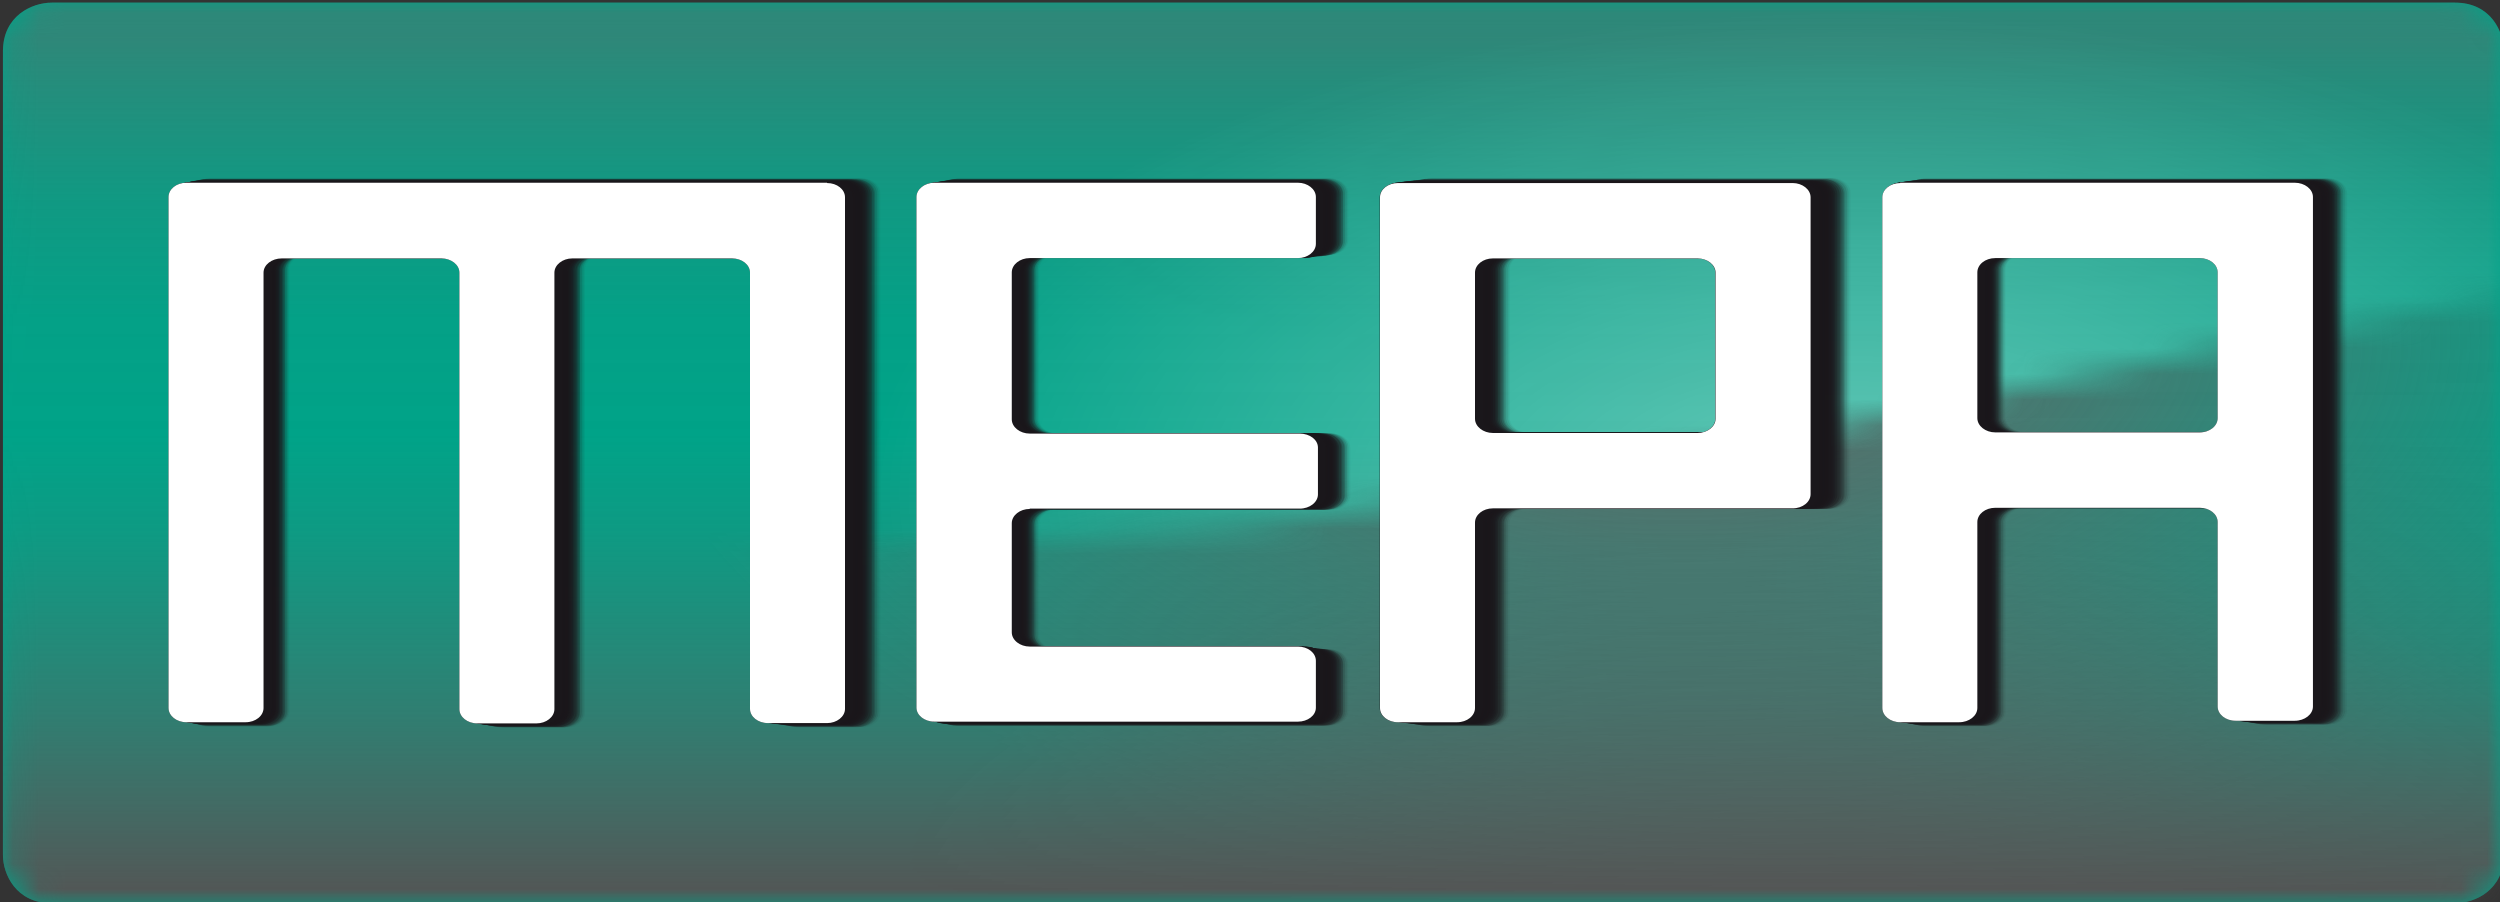 <svg width="97" height="35" viewBox="0 0 97 35" fill="none" xmlns="http://www.w3.org/2000/svg">
<rect x="0" y="0" width="97" height="35" fill="#333333" stroke="none"/>
<g clip-path="url(#clip0_44_848)">
<path d="M95.254 35.045H2.009C0.616 35.045 0.114 33.916 0.114 33.171V1.987C0.114 0.61 1.244 0.102 2.009 0.102H95.254C96.646 0.102 97.148 1.231 97.148 1.987V33.171C97.148 34.548 96.007 35.045 95.254 35.045Z" fill="#00A388"/>
<mask id="mask0_44_848" style="mask-type:luminance" maskUnits="userSpaceOnUse" x="0" y="0" width="98" height="36">
<path d="M95.254 35.045H2.009C0.616 35.045 0.114 33.916 0.114 33.171V1.987C0.114 0.61 1.244 0.102 2.009 0.102H95.254C96.646 0.102 97.148 1.231 97.148 1.987V33.171C97.148 34.548 96.007 35.045 95.254 35.045Z" fill="white"/>
</mask>
<g mask="url(#mask0_44_848)">
<mask id="mask1_44_848" style="mask-type:luminance" maskUnits="userSpaceOnUse" x="-2" y="10" width="103" height="28">
<path d="M-1.141 19.171C7.212 20.989 32.489 21.948 48.135 20.379C64.271 18.765 84.07 13.165 100.834 10.952L99.625 37.811L-1.141 37.416V19.171Z" fill="white"/>
</mask>
<g mask="url(#mask1_44_848)">
<path style="mix-blend-mode:multiply" opacity="0.67" d="M111.79 58.619H28.256C26.213 58.619 25.471 57.185 25.471 56.226V16.552C25.471 14.802 27.137 14.158 28.256 14.158H111.79C113.832 14.158 114.574 15.592 114.574 16.552V56.237C114.574 57.987 112.908 58.631 111.79 58.631V58.619Z" fill="url(#paint0_radial_44_848)"/>
</g>
<mask id="mask2_44_848" style="mask-type:luminance" maskUnits="userSpaceOnUse" x="-2" y="10" width="103" height="28">
<path d="M-1.141 19.171C7.212 20.989 32.489 21.948 48.135 20.379C64.271 18.765 84.07 13.165 100.834 10.952L99.625 37.811L-1.141 37.416V19.171Z" fill="white"/>
</mask>
<g mask="url(#mask2_44_848)">
<path style="mix-blend-mode:multiply" d="M112.794 42.35H17.997C15.68 42.35 14.835 40.476 14.835 39.223V-12.679C14.835 -14.971 16.718 -15.806 17.997 -15.806H112.794C115.122 -15.806 115.955 -13.932 115.955 -12.679V39.223C115.955 41.514 114.061 42.35 112.794 42.35Z" fill="url(#paint1_radial_44_848)"/>
</g>
<path style="mix-blend-mode:multiply" d="M95.254 35.045H2.009C0.616 35.045 0.114 33.916 0.114 33.171V1.987C0.114 0.61 1.244 0.102 2.009 0.102H95.254C96.646 0.102 97.148 1.231 97.148 1.987V33.171C97.148 34.548 96.007 35.045 95.254 35.045Z" fill="url(#paint2_linear_44_848)"/>
<mask id="mask3_44_848" style="mask-type:luminance" maskUnits="userSpaceOnUse" x="-2" y="-2" width="103" height="24">
<path d="M-1.141 19.171C7.212 20.989 32.489 21.948 48.135 20.379C64.271 18.765 84.07 13.165 100.834 10.952L99.625 -1.524L-1.141 -1.919V19.171Z" fill="white"/>
</mask>
<g mask="url(#mask3_44_848)">
<path style="mix-blend-mode:hard-light" opacity="0.39" d="M114.7 45.658H28.324C26.213 45.658 25.448 43.953 25.448 42.813V-4.494C25.448 -6.582 27.171 -7.339 28.324 -7.339H114.7C116.822 -7.339 117.575 -5.634 117.575 -4.494V42.802C117.575 44.89 115.852 45.647 114.7 45.647V45.658Z" fill="url(#paint3_radial_44_848)"/>
</g>
</g>
<g style="mix-blend-mode:multiply">
<g style="mix-blend-mode:multiply" opacity="0.05">
<path d="M78.525 16.755C78.137 16.755 77.817 16.506 77.817 16.19V10.444C77.817 10.139 78.137 9.879 78.525 9.879H86.593C86.992 9.879 87.3 10.139 87.3 10.444V16.19C87.3 16.506 86.981 16.755 86.593 16.755H78.525ZM74.781 6.921C74.382 6.921 74.074 7.169 74.074 7.485V27.616C74.074 27.921 74.394 28.181 74.781 28.181H77.109C77.509 28.181 77.828 27.932 77.828 27.616V20.289C77.828 19.984 78.148 19.724 78.536 19.724H86.604C87.004 19.724 87.312 19.984 87.312 20.289V27.56C87.312 27.864 87.631 28.124 88.019 28.124H90.347C90.735 28.124 91.066 27.876 91.066 27.56V7.485C91.066 7.169 90.747 6.921 90.347 6.921H74.793H74.781ZM68.06 16.213C68.06 16.529 67.74 16.777 67.352 16.777H59.284C58.896 16.777 58.577 16.529 58.577 16.213V10.444C58.577 10.139 58.896 9.879 59.284 9.879H67.352C67.74 9.879 68.06 10.127 68.06 10.444V16.213ZM55.541 6.921C55.153 6.921 54.834 7.169 54.834 7.485V27.616C54.834 27.921 55.153 28.181 55.541 28.181H57.869C58.257 28.181 58.577 27.932 58.577 27.616V20.311C58.577 19.995 58.896 19.747 59.284 19.747H71.096C71.484 19.747 71.803 19.498 71.803 19.182V7.474C71.803 7.158 71.484 6.91 71.096 6.91H55.53L55.541 6.921ZM41.026 19.769C40.638 19.769 40.318 20.029 40.318 20.334V24.636C40.318 24.94 40.638 25.2 41.026 25.2H51.604C51.992 25.2 52.312 25.448 52.312 25.765V27.605C52.312 27.91 51.992 28.158 51.604 28.158H37.271C36.883 28.158 36.563 27.91 36.563 27.605V7.485C36.563 7.181 36.883 6.921 37.271 6.921H51.604C51.992 6.921 52.312 7.181 52.312 7.485V9.326C52.312 9.631 51.992 9.89 51.604 9.89H41.026C40.638 9.89 40.318 10.139 40.318 10.455V16.258C40.318 16.563 40.638 16.823 41.026 16.823H51.673C52.061 16.823 52.392 17.071 52.392 17.376V19.216C52.392 19.521 52.061 19.781 51.673 19.781H41.026V19.769ZM33.448 6.921C33.836 6.921 34.156 7.169 34.156 7.485V27.661C34.156 27.966 33.836 28.226 33.448 28.226H31.12C30.732 28.226 30.413 27.966 30.413 27.661V10.455C30.413 10.15 30.093 9.89 29.705 9.89H23.406C23.018 9.89 22.698 10.139 22.698 10.455V27.673C22.698 27.977 22.379 28.237 21.991 28.237H19.651C19.263 28.237 18.944 27.977 18.944 27.673V10.455C18.944 10.15 18.624 9.89 18.236 9.89H11.948C11.549 9.89 11.229 10.139 11.229 10.455V27.616C11.229 27.921 10.91 28.181 10.522 28.181H8.194C7.806 28.181 7.486 27.932 7.486 27.616V7.485C7.486 7.169 7.806 6.921 8.194 6.921H33.448Z" fill="#1A171B"/>
</g>
<path opacity="0.1" d="M78.479 16.755C78.091 16.755 77.771 16.506 77.771 16.19V10.455C77.771 10.15 78.091 9.89 78.479 9.89H86.535C86.935 9.89 87.243 10.15 87.243 10.455V16.19C87.243 16.506 86.923 16.755 86.535 16.755H78.479ZM74.736 6.921C74.336 6.921 74.028 7.169 74.028 7.485V27.605C74.028 27.91 74.348 28.169 74.736 28.169H77.064C77.463 28.169 77.771 27.921 77.771 27.605V20.277C77.771 19.973 78.091 19.713 78.479 19.713H86.535C86.935 19.713 87.243 19.973 87.243 20.277V27.548C87.243 27.853 87.562 28.113 87.95 28.113H90.278C90.666 28.113 90.997 27.864 90.997 27.548V7.485C90.997 7.169 90.678 6.921 90.278 6.921H74.736ZM67.991 16.213C67.991 16.529 67.672 16.777 67.284 16.777H59.227C58.839 16.777 58.52 16.529 58.52 16.213V10.455C58.52 10.15 58.839 9.89 59.227 9.89H67.284C67.672 9.89 67.991 10.139 67.991 10.455V16.213ZM55.472 6.921C55.084 6.921 54.765 7.169 54.765 7.485V27.605C54.765 27.91 55.084 28.169 55.472 28.169H57.8C58.188 28.169 58.508 27.921 58.508 27.605V20.3C58.508 19.984 58.828 19.735 59.216 19.735H71.015C71.403 19.735 71.723 19.487 71.723 19.171V7.474C71.723 7.158 71.403 6.91 71.015 6.91H55.472V6.921ZM40.968 19.758C40.58 19.758 40.261 20.018 40.261 20.323V24.624C40.261 24.929 40.58 25.189 40.968 25.189H51.547C51.935 25.189 52.254 25.437 52.254 25.753V27.593C52.254 27.898 51.935 28.147 51.547 28.147H37.225C36.837 28.147 36.518 27.898 36.518 27.593V7.485C36.518 7.181 36.837 6.921 37.225 6.921H51.547C51.935 6.921 52.254 7.181 52.254 7.485V9.326C52.254 9.631 51.935 9.89 51.547 9.89H40.968C40.58 9.89 40.261 10.139 40.261 10.455V16.247C40.261 16.552 40.58 16.811 40.968 16.811H51.604C51.992 16.811 52.323 17.06 52.323 17.364V19.205C52.323 19.51 52.003 19.769 51.604 19.769H40.968V19.758ZM33.379 6.921C33.767 6.921 34.087 7.169 34.087 7.485V27.639C34.087 27.944 33.767 28.203 33.379 28.203H31.051C30.663 28.203 30.344 27.944 30.344 27.639V10.444C30.344 10.139 30.024 9.879 29.636 9.879H23.348C22.96 9.879 22.641 10.127 22.641 10.444V27.65C22.641 27.955 22.321 28.215 21.933 28.215H19.605C19.217 28.215 18.898 27.955 18.898 27.65V10.444C18.898 10.139 18.578 9.879 18.19 9.879H11.902C11.503 9.879 11.184 10.127 11.184 10.444V27.593C11.184 27.898 10.864 28.158 10.476 28.158H8.148C7.76 28.158 7.44 27.91 7.44 27.593V7.485C7.44 7.169 7.76 6.921 8.148 6.921H33.391H33.379Z" fill="#1A171B"/>
<path opacity="0.14" d="M78.422 16.755C78.034 16.755 77.714 16.506 77.714 16.19V10.455C77.714 10.15 78.034 9.89 78.422 9.89H86.467C86.867 9.89 87.175 10.15 87.175 10.455V16.19C87.175 16.495 86.855 16.755 86.467 16.755H78.422ZM74.679 6.932C74.279 6.932 73.971 7.181 73.971 7.497V27.593C73.971 27.898 74.291 28.158 74.679 28.158H77.007C77.406 28.158 77.714 27.91 77.714 27.593V20.277C77.714 19.973 78.034 19.713 78.422 19.713H86.467C86.867 19.713 87.175 19.973 87.175 20.277V27.537C87.175 27.842 87.494 28.102 87.882 28.102H90.21C90.598 28.102 90.918 27.853 90.918 27.537V7.497C90.918 7.181 90.598 6.932 90.21 6.932H74.679ZM67.912 16.213C67.912 16.529 67.592 16.777 67.204 16.777H59.147C58.759 16.777 58.44 16.529 58.44 16.213V10.455C58.44 10.15 58.759 9.902 59.147 9.902H67.204C67.592 9.902 67.912 10.15 67.912 10.455V16.213ZM55.404 6.932C55.016 6.932 54.697 7.181 54.697 7.497V27.593C54.697 27.898 55.016 28.158 55.404 28.158H57.732C58.12 28.158 58.44 27.91 58.44 27.593V20.3C58.44 19.995 58.759 19.735 59.147 19.735H70.947C71.335 19.735 71.655 19.487 71.655 19.171V7.485C71.655 7.169 71.335 6.921 70.947 6.921H55.404V6.932ZM40.911 19.758C40.523 19.758 40.204 20.018 40.204 20.323V24.624C40.204 24.929 40.523 25.189 40.911 25.189H51.479C51.867 25.189 52.186 25.437 52.186 25.753V27.593C52.186 27.898 51.867 28.147 51.479 28.147H37.168C36.78 28.147 36.461 27.898 36.461 27.593V7.497C36.461 7.192 36.78 6.932 37.168 6.932H51.479C51.867 6.932 52.186 7.192 52.186 7.497V9.337C52.186 9.642 51.867 9.902 51.479 9.902H40.911C40.523 9.902 40.204 10.15 40.204 10.455V16.247C40.204 16.552 40.523 16.811 40.911 16.811H51.547C51.935 16.811 52.266 17.06 52.266 17.364V19.205C52.266 19.51 51.935 19.769 51.547 19.769H40.911V19.758ZM33.311 6.932C33.699 6.932 34.019 7.181 34.019 7.497V27.639C34.019 27.944 33.699 28.203 33.311 28.203H30.983C30.595 28.203 30.276 27.944 30.276 27.639V10.455C30.276 10.15 29.956 9.902 29.568 9.902H23.28C22.892 9.902 22.573 10.15 22.573 10.455V27.65C22.573 27.955 22.253 28.215 21.865 28.215H19.537C19.149 28.215 18.83 27.955 18.83 27.65V10.455C18.83 10.15 18.51 9.902 18.122 9.902H11.846C11.446 9.902 11.138 10.15 11.138 10.455V27.593C11.138 27.898 10.819 28.158 10.431 28.158H8.103C7.715 28.158 7.395 27.91 7.395 27.593V7.497C7.395 7.181 7.715 6.932 8.103 6.932H33.323H33.311Z" fill="#1A171B"/>
<path opacity="0.19" d="M78.365 16.766C77.977 16.766 77.657 16.518 77.657 16.202V10.466C77.657 10.161 77.977 9.902 78.365 9.902H86.41C86.81 9.902 87.118 10.161 87.118 10.466V16.202C87.118 16.506 86.798 16.766 86.41 16.766H78.365ZM74.622 6.955C74.234 6.955 73.914 7.203 73.914 7.519V27.605C73.914 27.91 74.234 28.169 74.622 28.169H76.938C77.338 28.169 77.646 27.921 77.646 27.605V20.289C77.646 19.984 77.966 19.724 78.353 19.724H86.399C86.798 19.724 87.106 19.984 87.106 20.289V27.548C87.106 27.853 87.426 28.113 87.814 28.113H90.142C90.53 28.113 90.849 27.864 90.849 27.548V7.508C90.849 7.192 90.53 6.944 90.142 6.944H74.622V6.955ZM67.832 16.224C67.832 16.54 67.512 16.789 67.124 16.789H59.079C58.691 16.789 58.371 16.54 58.371 16.224V10.477C58.371 10.173 58.691 9.924 59.079 9.924H67.124C67.512 9.924 67.832 10.173 67.832 10.477V16.224ZM55.336 6.955C54.948 6.955 54.628 7.203 54.628 7.519V27.605C54.628 27.91 54.948 28.169 55.336 28.169H57.664C58.052 28.169 58.371 27.921 58.371 27.605V20.311C58.371 20.006 58.691 19.747 59.079 19.747H70.867C71.255 19.747 71.575 19.498 71.575 19.182V7.508C71.575 7.192 71.255 6.944 70.867 6.944H55.347L55.336 6.955ZM40.854 19.781C40.466 19.781 40.147 20.04 40.147 20.345V24.636C40.147 24.94 40.466 25.2 40.854 25.2H51.41C51.798 25.2 52.118 25.448 52.118 25.765V27.605C52.118 27.91 51.798 28.158 51.41 28.158H37.111C36.723 28.158 36.404 27.91 36.404 27.605V7.508C36.404 7.203 36.723 6.944 37.111 6.944H51.41C51.798 6.944 52.118 7.203 52.118 7.508V9.348C52.118 9.653 51.798 9.913 51.41 9.913H40.854C40.466 9.913 40.147 10.161 40.147 10.466V16.247C40.147 16.552 40.466 16.811 40.854 16.811H51.479C51.867 16.811 52.198 17.06 52.198 17.364V19.205C52.198 19.51 51.878 19.769 51.479 19.769H40.854V19.781ZM33.243 6.955C33.631 6.955 33.95 7.203 33.95 7.519V27.65C33.95 27.955 33.631 28.215 33.243 28.215H30.915C30.527 28.215 30.207 27.955 30.207 27.65V10.489C30.207 10.184 29.888 9.935 29.5 9.935H23.212C22.824 9.935 22.504 10.184 22.504 10.489V27.661C22.504 27.966 22.185 28.226 21.797 28.226H19.469C19.081 28.226 18.761 27.966 18.761 27.661V10.489C18.761 10.184 18.442 9.935 18.054 9.935H11.777C11.378 9.935 11.07 10.184 11.07 10.489V27.616C11.07 27.921 10.75 28.181 10.362 28.181H8.034C7.646 28.181 7.327 27.932 7.327 27.616V7.508C7.327 7.192 7.646 6.944 8.034 6.944H33.254L33.243 6.955Z" fill="#1A171B"/>
<path opacity="0.23" d="M78.319 16.766C77.931 16.766 77.612 16.518 77.612 16.202V10.477C77.612 10.173 77.931 9.913 78.319 9.913H86.353C86.752 9.913 87.061 10.161 87.061 10.477V16.202C87.061 16.506 86.741 16.766 86.353 16.766H78.319ZM74.588 6.955C74.2 6.955 73.88 7.203 73.88 7.519V27.593C73.88 27.898 74.2 28.158 74.588 28.158H76.904C77.303 28.158 77.612 27.91 77.612 27.593V20.289C77.612 19.984 77.931 19.724 78.319 19.724H86.353C86.752 19.724 87.061 19.984 87.061 20.289V27.537C87.061 27.842 87.38 28.102 87.768 28.102H90.096C90.484 28.102 90.804 27.853 90.804 27.537V7.519C90.804 7.203 90.484 6.955 90.096 6.955H74.588ZM67.786 16.224C67.786 16.54 67.466 16.789 67.079 16.789H59.033C58.645 16.789 58.326 16.54 58.326 16.224V10.477C58.326 10.173 58.645 9.924 59.033 9.924H67.079C67.466 9.924 67.786 10.173 67.786 10.477V16.224ZM55.302 6.955C54.914 6.955 54.594 7.203 54.594 7.519V27.593C54.594 27.898 54.914 28.158 55.302 28.158H57.63C58.018 28.158 58.337 27.91 58.337 27.593V20.311C58.337 19.995 58.657 19.747 59.045 19.747H70.822C71.21 19.747 71.529 19.498 71.529 19.194V7.531C71.529 7.215 71.21 6.966 70.822 6.966H55.313L55.302 6.955ZM40.831 19.769C40.444 19.769 40.124 20.029 40.124 20.334V24.624C40.124 24.929 40.444 25.189 40.831 25.189H51.387C51.775 25.189 52.095 25.437 52.095 25.753V27.593C52.095 27.898 51.775 28.147 51.387 28.147H37.1C36.712 28.147 36.392 27.898 36.392 27.593V7.519C36.392 7.215 36.712 6.955 37.1 6.955H51.387C51.775 6.955 52.095 7.215 52.095 7.519V9.36C52.095 9.665 51.775 9.924 51.387 9.924H40.831C40.444 9.924 40.124 10.173 40.124 10.477V16.258C40.124 16.563 40.444 16.823 40.831 16.823H51.444C51.832 16.823 52.163 17.071 52.163 17.376V19.216C52.163 19.521 51.844 19.781 51.444 19.781H40.831V19.769ZM33.197 6.955C33.585 6.955 33.904 7.203 33.904 7.519V27.627C33.904 27.932 33.585 28.192 33.197 28.192H30.88C30.492 28.192 30.173 27.932 30.173 27.627V10.477C30.173 10.173 29.853 9.924 29.465 9.924H23.189C22.801 9.924 22.481 10.173 22.481 10.477V27.639C22.481 27.944 22.162 28.203 21.774 28.203H19.446C19.058 28.203 18.738 27.944 18.738 27.639V10.477C18.738 10.173 18.419 9.924 18.031 9.924H11.754C11.355 9.924 11.047 10.173 11.047 10.477V27.593C11.047 27.898 10.727 28.158 10.339 28.158H8.011C7.623 28.158 7.304 27.91 7.304 27.593V7.519C7.304 7.203 7.623 6.955 8.011 6.955H33.186H33.197Z" fill="#1A171B"/>
<path opacity="0.28" d="M78.262 16.766C77.874 16.766 77.554 16.518 77.554 16.202V10.477C77.554 10.173 77.874 9.913 78.262 9.913H86.296C86.684 9.913 87.003 10.173 87.003 10.477V16.202C87.003 16.506 86.684 16.766 86.296 16.766H78.262ZM74.53 6.966C74.142 6.966 73.823 7.215 73.823 7.531V27.582C73.823 27.887 74.142 28.136 74.53 28.136H76.847C77.246 28.136 77.554 27.887 77.554 27.582V20.277C77.554 19.973 77.874 19.713 78.262 19.713H86.296C86.684 19.713 87.003 19.961 87.003 20.277V27.526C87.003 27.831 87.323 28.079 87.699 28.079H90.027C90.415 28.079 90.735 27.831 90.735 27.526V7.519C90.735 7.203 90.415 6.955 90.027 6.955H74.53V6.966ZM67.706 16.224C67.706 16.54 67.386 16.789 66.998 16.789H58.965C58.577 16.789 58.257 16.54 58.257 16.224V10.477C58.257 10.173 58.577 9.924 58.965 9.924H66.998C67.386 9.924 67.706 10.173 67.706 10.477V16.224ZM55.233 6.966C54.845 6.966 54.525 7.215 54.525 7.531V27.582C54.525 27.887 54.845 28.136 55.233 28.136H57.561C57.949 28.136 58.268 27.887 58.268 27.582V20.3C58.268 19.995 58.588 19.735 58.976 19.735H70.742C71.129 19.735 71.449 19.487 71.449 19.171V7.508C71.449 7.192 71.129 6.944 70.742 6.944H55.244L55.233 6.966ZM40.774 19.769C40.386 19.769 40.067 20.029 40.067 20.334V24.624C40.067 24.929 40.386 25.189 40.774 25.189H51.319C51.707 25.189 52.026 25.437 52.026 25.753V27.593C52.026 27.898 51.707 28.147 51.319 28.147H37.042C36.654 28.147 36.335 27.898 36.335 27.593V7.519C36.335 7.215 36.654 6.955 37.042 6.955H51.319C51.707 6.955 52.026 7.215 52.026 7.519V9.36C52.026 9.665 51.707 9.924 51.319 9.924H40.774C40.386 9.924 40.067 10.173 40.067 10.477V16.258C40.067 16.563 40.386 16.823 40.774 16.823H51.376C51.764 16.823 52.083 17.071 52.083 17.376V19.216C52.083 19.521 51.764 19.781 51.376 19.781H40.774V19.769ZM33.128 6.966C33.516 6.966 33.836 7.215 33.836 7.531V27.627C33.836 27.932 33.516 28.181 33.128 28.181H30.812C30.424 28.181 30.104 27.921 30.104 27.627V10.489C30.104 10.184 29.785 9.935 29.397 9.935H23.12C22.732 9.935 22.413 10.184 22.413 10.489V27.639C22.413 27.944 22.093 28.203 21.705 28.203H19.377C18.989 28.203 18.67 27.944 18.67 27.639V10.489C18.67 10.184 18.35 9.935 17.962 9.935H11.697C11.298 9.935 10.989 10.184 10.989 10.489V27.593C10.989 27.898 10.67 28.147 10.282 28.147H7.965C7.577 28.147 7.258 27.898 7.258 27.593V7.519C7.258 7.203 7.577 6.955 7.965 6.955H33.128V6.966Z" fill="#1A171B"/>
<path opacity="0.32" d="M78.216 16.766C77.828 16.766 77.509 16.518 77.509 16.202V10.477C77.509 10.173 77.828 9.913 78.216 9.913H86.239C86.627 9.913 86.946 10.161 86.946 10.477V16.202C86.946 16.506 86.627 16.766 86.239 16.766H78.216ZM74.485 6.977C74.097 6.977 73.777 7.226 73.777 7.542V27.582C73.777 27.887 74.097 28.136 74.485 28.136H76.801C77.201 28.136 77.509 27.887 77.509 27.582V20.289C77.509 19.984 77.828 19.724 78.216 19.724H86.239C86.627 19.724 86.946 19.984 86.946 20.289V27.526C86.946 27.831 87.266 28.079 87.642 28.079H89.971C90.359 28.079 90.678 27.831 90.678 27.526V7.531C90.678 7.215 90.359 6.966 89.971 6.966H74.485V6.977ZM67.638 16.235C67.638 16.552 67.318 16.8 66.93 16.8H58.896C58.508 16.8 58.189 16.552 58.189 16.235V10.5C58.189 10.195 58.508 9.947 58.896 9.947H66.93C67.318 9.947 67.638 10.195 67.638 10.5V16.235ZM55.176 6.977C54.788 6.977 54.468 7.226 54.468 7.542V27.582C54.468 27.887 54.788 28.136 55.176 28.136H57.504C57.892 28.136 58.212 27.887 58.212 27.582V20.311C58.212 20.006 58.531 19.747 58.919 19.747H70.673C71.061 19.747 71.381 19.498 71.381 19.194V7.542C71.381 7.226 71.061 6.977 70.673 6.977H55.188H55.176ZM40.729 19.769C40.341 19.769 40.021 20.029 40.021 20.334V24.613C40.021 24.918 40.341 25.177 40.729 25.177H51.262C51.65 25.177 51.969 25.426 51.969 25.742V27.582C51.969 27.887 51.65 28.136 51.262 28.136H36.997C36.609 28.136 36.29 27.887 36.29 27.582V7.531C36.29 7.226 36.609 6.966 36.997 6.966H51.262C51.65 6.966 51.969 7.226 51.969 7.531V9.371C51.969 9.676 51.65 9.935 51.262 9.935H40.729C40.341 9.935 40.021 10.184 40.021 10.489V16.258C40.021 16.563 40.341 16.811 40.729 16.811H51.33C51.718 16.811 52.038 17.06 52.038 17.364V19.205C52.038 19.51 51.718 19.769 51.33 19.769H40.729ZM33.072 6.977C33.459 6.977 33.779 7.226 33.779 7.542V27.627C33.779 27.932 33.459 28.181 33.072 28.181H30.755C30.367 28.181 30.047 27.921 30.047 27.627V10.5C30.047 10.195 29.728 9.947 29.34 9.947H23.075C22.687 9.947 22.367 10.195 22.367 10.5V27.639C22.367 27.944 22.048 28.203 21.66 28.203H19.332C18.944 28.203 18.624 27.944 18.624 27.639V10.5C18.624 10.195 18.305 9.947 17.917 9.947H11.652C11.252 9.947 10.944 10.195 10.944 10.5V27.582C10.944 27.887 10.624 28.136 10.236 28.136H7.92C7.532 28.136 7.212 27.887 7.212 27.582V7.531C7.212 7.215 7.532 6.966 7.92 6.966H33.06L33.072 6.977Z" fill="#1A171B"/>
<path opacity="0.37" d="M78.159 16.766C77.771 16.766 77.452 16.518 77.452 16.202V10.489C77.452 10.184 77.771 9.924 78.159 9.924H86.182C86.581 9.924 86.889 10.173 86.889 10.489V16.202C86.889 16.506 86.57 16.766 86.182 16.766H78.159ZM74.428 6.977C74.04 6.977 73.72 7.226 73.72 7.542V27.571C73.72 27.876 74.04 28.124 74.428 28.124H76.744C77.144 28.124 77.452 27.876 77.452 27.571V20.277C77.452 19.973 77.771 19.713 78.159 19.713H86.182C86.581 19.713 86.889 19.961 86.889 20.277V27.515C86.889 27.819 87.209 28.068 87.586 28.068H89.902C90.29 28.068 90.61 27.819 90.61 27.515V7.542C90.61 7.226 90.29 6.977 89.902 6.977H74.428ZM67.558 16.224C67.558 16.54 67.238 16.789 66.85 16.789H58.828C58.44 16.789 58.12 16.54 58.12 16.224V10.489C58.12 10.184 58.44 9.935 58.828 9.935H66.85C67.238 9.935 67.558 10.184 67.558 10.489V16.224ZM55.096 6.977C54.708 6.977 54.389 7.226 54.389 7.542V27.571C54.389 27.876 54.708 28.124 55.096 28.124H57.413C57.801 28.124 58.12 27.876 58.12 27.571V20.3C58.12 19.995 58.44 19.735 58.828 19.735H70.582C70.97 19.735 71.29 19.487 71.29 19.182V7.542C71.29 7.226 70.97 6.977 70.582 6.977H55.108H55.096ZM40.66 19.758C40.272 19.758 39.953 20.018 39.953 20.323V24.602C39.953 24.906 40.272 25.166 40.66 25.166H51.182C51.57 25.166 51.89 25.415 51.89 25.719V27.56C51.89 27.864 51.57 28.113 51.182 28.113H36.929C36.541 28.113 36.221 27.864 36.221 27.56V7.542C36.221 7.237 36.541 6.977 36.929 6.977H51.182C51.57 6.977 51.89 7.237 51.89 7.542V9.382C51.89 9.687 51.57 9.947 51.182 9.947H40.66C40.272 9.947 39.953 10.195 39.953 10.5V16.269C39.953 16.574 40.272 16.834 40.66 16.834H51.251C51.639 16.834 51.958 17.082 51.958 17.387V19.216C51.958 19.521 51.639 19.781 51.251 19.781H40.66V19.758ZM32.992 6.977C33.38 6.977 33.699 7.226 33.699 7.542V27.605C33.699 27.91 33.38 28.158 32.992 28.158H30.675C30.287 28.158 29.968 27.91 29.968 27.605V10.489C29.968 10.184 29.648 9.935 29.26 9.935H22.995C22.607 9.935 22.288 10.184 22.288 10.489V27.616C22.288 27.921 21.968 28.181 21.58 28.181H19.252C18.864 28.181 18.544 27.921 18.544 27.616V10.489C18.544 10.184 18.225 9.935 17.837 9.935H11.583C11.184 9.935 10.876 10.184 10.876 10.489V27.56C10.876 27.864 10.556 28.113 10.168 28.113H7.852C7.464 28.113 7.144 27.864 7.144 27.56V7.542C7.144 7.226 7.464 6.977 7.852 6.977H32.992Z" fill="#1A171B"/>
<path opacity="0.41" d="M78.102 16.766C77.714 16.766 77.395 16.518 77.395 16.202V10.489C77.395 10.184 77.714 9.924 78.102 9.924H86.113C86.501 9.924 86.821 10.173 86.821 10.489V16.202C86.821 16.506 86.501 16.766 86.113 16.766H78.102ZM74.382 6.989C73.994 6.989 73.674 7.237 73.674 7.553V27.56C73.674 27.864 73.994 28.113 74.382 28.113H76.698C77.098 28.113 77.406 27.864 77.406 27.56V20.277C77.406 19.973 77.726 19.713 78.114 19.713H86.125C86.513 19.713 86.832 19.961 86.832 20.277V27.503C86.832 27.808 87.152 28.056 87.528 28.056H89.845C90.233 28.056 90.552 27.808 90.552 27.503V7.542C90.552 7.226 90.233 6.977 89.845 6.977H74.382V6.989ZM67.489 16.224C67.489 16.54 67.17 16.789 66.782 16.789H58.759C58.371 16.789 58.063 16.54 58.063 16.224V10.489C58.063 10.184 58.383 9.935 58.759 9.935H66.782C67.17 9.935 67.489 10.184 67.489 10.489V16.224ZM55.039 6.989C54.651 6.989 54.331 7.237 54.331 7.553V27.56C54.331 27.864 54.651 28.113 55.039 28.113H57.356C57.744 28.113 58.063 27.864 58.063 27.56V20.3C58.063 19.995 58.383 19.735 58.759 19.735H70.502C70.89 19.735 71.209 19.487 71.209 19.182V7.553C71.209 7.237 70.89 6.989 70.502 6.989H55.039ZM40.614 19.758C40.227 19.758 39.907 20.018 39.907 20.323V24.602C39.907 24.906 40.227 25.166 40.614 25.166H51.136C51.524 25.166 51.844 25.415 51.844 25.719V27.548C51.844 27.853 51.524 28.102 51.136 28.102H36.894C36.506 28.102 36.187 27.853 36.187 27.548V7.542C36.187 7.237 36.506 6.977 36.894 6.977H51.136C51.524 6.977 51.844 7.237 51.844 7.542V9.371C51.844 9.676 51.524 9.924 51.136 9.924H40.614C40.227 9.924 39.907 10.173 39.907 10.477V16.247C39.907 16.552 40.227 16.8 40.614 16.8H51.193C51.581 16.8 51.901 17.048 51.901 17.353V19.182C51.901 19.487 51.581 19.747 51.193 19.747H40.614V19.758ZM32.923 6.989C33.311 6.989 33.63 7.237 33.63 7.553V27.605C33.63 27.91 33.311 28.158 32.923 28.158H30.606C30.218 28.158 29.899 27.898 29.899 27.605V10.5C29.899 10.195 29.579 9.947 29.191 9.947H22.938C22.55 9.947 22.23 10.195 22.23 10.5V27.616C22.23 27.921 21.911 28.181 21.523 28.181H19.206C18.818 28.181 18.498 27.921 18.498 27.616V10.5C18.498 10.195 18.179 9.947 17.791 9.947H11.537C11.138 9.947 10.83 10.195 10.83 10.5V27.56C10.83 27.864 10.51 28.113 10.122 28.113H7.806C7.418 28.113 7.098 27.864 7.098 27.56V7.542C7.098 7.226 7.418 6.977 7.806 6.977H32.934L32.923 6.989Z" fill="#1A171B"/>
<path opacity="0.46" d="M78.057 16.766C77.669 16.766 77.349 16.518 77.349 16.202V10.5C77.349 10.195 77.669 9.947 78.057 9.947H86.068C86.456 9.947 86.775 10.195 86.775 10.5V16.202C86.775 16.506 86.456 16.766 86.068 16.766H78.057ZM74.336 7C73.948 7 73.629 7.248 73.629 7.553V27.548C73.629 27.853 73.948 28.102 74.336 28.102H76.641C77.041 28.102 77.349 27.853 77.349 27.548V20.266C77.349 19.961 77.669 19.702 78.057 19.702H86.068C86.456 19.702 86.775 19.95 86.775 20.266V27.492C86.775 27.797 87.095 28.045 87.471 28.045H89.788C90.176 28.045 90.495 27.797 90.495 27.492V7.553C90.495 7.237 90.176 7 89.788 7H74.336ZM67.421 16.224C67.421 16.54 67.101 16.789 66.713 16.789H58.702C58.314 16.789 58.006 16.54 58.006 16.224V10.5C58.006 10.195 58.326 9.947 58.702 9.947H66.713C67.101 9.947 67.421 10.195 67.421 10.5V16.224ZM54.982 7C54.594 7 54.274 7.248 54.274 7.553V27.548C54.274 27.853 54.594 28.102 54.982 28.102H57.299C57.687 28.102 58.006 27.853 58.006 27.548V20.289C58.006 19.984 58.326 19.735 58.702 19.735H70.433C70.822 19.735 71.141 19.487 71.141 19.182V7.564C71.141 7.248 70.822 7.011 70.433 7.011H54.982V7ZM40.569 19.758C40.181 19.758 39.861 20.018 39.861 20.323V24.602C39.861 24.906 40.181 25.166 40.569 25.166H51.079C51.467 25.166 51.787 25.415 51.787 25.719V27.548C51.787 27.853 51.467 28.102 51.079 28.102H36.849C36.461 28.102 36.141 27.853 36.141 27.548V7.553C36.141 7.248 36.461 7 36.849 7H51.079C51.467 7 51.787 7.26 51.787 7.553V9.382C51.787 9.687 51.467 9.947 51.079 9.947H40.569C40.181 9.947 39.861 10.195 39.861 10.5V16.258C39.861 16.563 40.181 16.811 40.569 16.811H51.148C51.536 16.811 51.855 17.048 51.855 17.364V19.194C51.855 19.498 51.536 19.747 51.148 19.747H40.569V19.758ZM32.866 7C33.254 7 33.574 7.248 33.574 7.553V27.582C33.574 27.887 33.254 28.136 32.866 28.136H30.549C30.161 28.136 29.842 27.876 29.842 27.582V10.5C29.842 10.195 29.522 9.947 29.134 9.947H22.881C22.493 9.947 22.173 10.195 22.173 10.5V27.605C22.173 27.91 21.854 28.169 21.477 28.169H19.16C18.772 28.169 18.464 27.91 18.464 27.605V10.5C18.464 10.195 18.145 9.947 17.757 9.947H11.503C11.104 9.947 10.796 10.195 10.796 10.5V27.548C10.796 27.853 10.476 28.102 10.088 28.102H7.771C7.383 28.102 7.064 27.853 7.064 27.548V7.553C7.064 7.237 7.383 7 7.771 7H32.866Z" fill="#1A171B"/>
<path opacity="0.5" d="M78 16.766C77.612 16.766 77.303 16.518 77.303 16.202V10.5C77.303 10.195 77.623 9.947 78 9.947H85.999C86.387 9.947 86.707 10.195 86.707 10.5V16.202C86.707 16.506 86.399 16.766 85.999 16.766H78ZM74.279 7C73.891 7 73.572 7.248 73.572 7.553V27.537C73.572 27.842 73.891 28.09 74.279 28.09H76.585C76.972 28.09 77.292 27.842 77.292 27.537V20.266C77.292 19.961 77.612 19.713 77.988 19.713H85.988C86.376 19.713 86.695 19.961 86.695 20.266V27.481C86.695 27.785 87.015 28.034 87.391 28.034H89.708C90.096 28.034 90.416 27.785 90.416 27.481V7.564C90.416 7.248 90.096 7.011 89.708 7.011H74.268L74.279 7ZM67.341 16.224C67.341 16.54 67.022 16.789 66.633 16.789H58.622C58.234 16.789 57.926 16.54 57.926 16.224V10.5C57.926 10.195 58.246 9.947 58.622 9.947H66.633C67.022 9.947 67.341 10.195 67.341 10.5V16.224ZM54.914 7C54.526 7 54.206 7.248 54.206 7.553V27.537C54.206 27.842 54.526 28.09 54.914 28.09H57.23C57.618 28.09 57.938 27.842 57.938 27.537V20.289C57.938 19.984 58.257 19.735 58.634 19.735H70.354C70.742 19.735 71.061 19.487 71.061 19.182V7.564C71.061 7.248 70.742 7.011 70.354 7.011H54.914V7ZM40.512 19.758C40.124 19.758 39.804 20.018 39.804 20.323V24.59C39.804 24.895 40.124 25.155 40.512 25.155H51.011C51.399 25.155 51.718 25.403 51.718 25.708V27.537C51.718 27.842 51.399 28.09 51.011 28.09H36.792C36.404 28.09 36.084 27.842 36.084 27.537V7.564C36.084 7.26 36.404 7.011 36.792 7.011H51.011C51.399 7.011 51.718 7.271 51.718 7.564V9.394C51.718 9.698 51.399 9.947 51.011 9.947H40.512C40.124 9.947 39.804 10.195 39.804 10.5V16.258C39.804 16.563 40.124 16.811 40.512 16.811H51.079C51.467 16.811 51.787 17.06 51.787 17.364V19.194C51.787 19.498 51.467 19.747 51.079 19.747H40.512V19.758ZM32.798 7C33.186 7 33.505 7.248 33.505 7.553V27.571C33.505 27.876 33.186 28.124 32.798 28.124H30.481C30.093 28.124 29.773 27.864 29.773 27.571V10.5C29.773 10.195 29.454 9.947 29.066 9.947H22.812C22.424 9.947 22.105 10.195 22.105 10.5V27.582C22.105 27.887 21.785 28.147 21.397 28.147H19.081C18.693 28.147 18.384 27.887 18.384 27.582V10.5C18.384 10.195 18.065 9.947 17.677 9.947H11.435C11.035 9.947 10.727 10.195 10.727 10.5V27.537C10.727 27.842 10.408 28.09 10.02 28.09H7.703C7.315 28.09 6.996 27.842 6.996 27.537V7.564C6.996 7.248 7.315 7.011 7.703 7.011H32.798V7Z" fill="#1A171B"/>
<path opacity="0.55" d="M77.942 16.766C77.554 16.766 77.235 16.518 77.235 16.202V10.5C77.235 10.195 77.554 9.947 77.942 9.947H85.942C86.33 9.947 86.65 10.195 86.65 10.5V16.202C86.65 16.506 86.33 16.766 85.942 16.766H77.942ZM74.222 7.011C73.834 7.011 73.515 7.26 73.515 7.564V27.526C73.515 27.831 73.834 28.079 74.222 28.079H76.527C76.915 28.079 77.235 27.831 77.235 27.526V20.255C77.235 19.95 77.554 19.702 77.942 19.702H85.942C86.33 19.702 86.65 19.95 86.65 20.255V27.469C86.65 27.774 86.969 28.023 87.346 28.023H89.662C90.05 28.023 90.37 27.774 90.37 27.469V7.564C90.37 7.248 90.05 7.011 89.662 7.011H74.234H74.222ZM67.261 16.224C67.261 16.54 66.942 16.789 66.553 16.789H58.554C58.166 16.789 57.858 16.54 57.858 16.224V10.511C57.858 10.206 58.177 9.958 58.554 9.958H66.553C66.942 9.958 67.261 10.206 67.261 10.511V16.224ZM54.845 7.011C54.457 7.011 54.138 7.26 54.138 7.564V27.526C54.138 27.831 54.457 28.079 54.845 28.079H57.162C57.55 28.079 57.858 27.831 57.858 27.526V20.277C57.858 19.973 58.177 19.724 58.554 19.724H70.274C70.662 19.724 70.981 19.476 70.981 19.171V7.564C70.981 7.248 70.662 7.011 70.274 7.011H54.845ZM40.455 19.758C40.067 19.758 39.747 20.018 39.747 20.323V24.59C39.747 24.895 40.067 25.155 40.455 25.155H50.954C51.342 25.155 51.661 25.403 51.661 25.708V27.537C51.661 27.842 51.342 28.09 50.954 28.09H36.746C36.358 28.09 36.038 27.842 36.038 27.537V7.564C36.038 7.26 36.358 7.011 36.746 7.011H50.954C51.342 7.011 51.661 7.26 51.661 7.564V9.394C51.661 9.698 51.342 9.947 50.954 9.947H40.455C40.067 9.947 39.747 10.195 39.747 10.5V16.247C39.747 16.552 40.067 16.8 40.455 16.8H51.011C51.399 16.8 51.718 17.037 51.718 17.353V19.182C51.718 19.487 51.399 19.735 51.011 19.735H40.455V19.758ZM32.729 7.011C33.117 7.011 33.437 7.26 33.437 7.564V27.571C33.437 27.876 33.117 28.124 32.729 28.124H30.424C30.036 28.124 29.716 27.876 29.716 27.571V10.511C29.716 10.206 29.397 9.958 29.009 9.958H22.767C22.378 9.958 22.059 10.206 22.059 10.511V27.582C22.059 27.887 21.739 28.147 21.363 28.147H19.046C18.658 28.147 18.35 27.887 18.35 27.582V10.511C18.35 10.206 18.031 9.958 17.643 9.958H11.4C11.001 9.958 10.693 10.206 10.693 10.511V27.537C10.693 27.842 10.373 28.09 9.985 28.09H7.68C7.292 28.09 6.973 27.842 6.973 27.537V7.564C6.973 7.248 7.292 7.011 7.68 7.011H32.74H32.729Z" fill="#1A171B"/>
<path opacity="0.59" d="M77.897 16.766C77.509 16.766 77.201 16.518 77.201 16.202V10.511C77.201 10.206 77.52 9.958 77.897 9.958H85.885C86.273 9.958 86.593 10.206 86.593 10.511V16.202C86.593 16.506 86.284 16.766 85.885 16.766H77.897ZM74.188 7.023C73.8 7.023 73.481 7.271 73.481 7.576V27.526C73.481 27.831 73.8 28.079 74.188 28.079H76.493C76.881 28.079 77.201 27.831 77.201 27.526V20.266C77.201 19.961 77.52 19.713 77.897 19.713H85.885C86.273 19.713 86.593 19.961 86.593 20.266V27.469C86.593 27.774 86.912 28.023 87.289 28.023H89.605C89.993 28.023 90.313 27.774 90.313 27.469V7.576C90.313 7.26 89.993 7.023 89.605 7.023H74.188ZM67.204 16.235C67.204 16.54 66.885 16.8 66.508 16.8H58.508C58.12 16.8 57.812 16.552 57.812 16.235V10.523C57.812 10.218 58.12 9.969 58.508 9.969H66.508C66.896 9.969 67.204 10.218 67.204 10.523V16.235ZM54.799 7.023C54.411 7.023 54.092 7.271 54.092 7.576V27.526C54.092 27.831 54.411 28.079 54.799 28.079H57.116C57.504 28.079 57.812 27.831 57.812 27.526V20.289C57.812 19.984 58.12 19.735 58.508 19.735H70.217C70.605 19.735 70.924 19.487 70.924 19.182V7.587C70.924 7.271 70.605 7.034 70.217 7.034H54.799V7.023ZM40.421 19.758C40.033 19.758 39.713 20.018 39.713 20.323V24.59C39.713 24.895 40.033 25.155 40.421 25.155H50.908C51.296 25.155 51.615 25.403 51.615 25.708V27.537C51.615 27.842 51.296 28.09 50.908 28.09H36.712C36.324 28.09 36.004 27.842 36.004 27.537V7.576C36.004 7.271 36.324 7.023 36.712 7.023H50.908C51.296 7.023 51.615 7.271 51.615 7.576V9.405C51.615 9.71 51.296 9.958 50.908 9.958H40.421C40.033 9.958 39.713 10.206 39.713 10.511V16.258C39.713 16.563 40.033 16.811 40.421 16.811H50.977C51.364 16.811 51.684 17.06 51.684 17.364V19.194C51.684 19.498 51.364 19.747 50.977 19.747H40.421V19.758ZM32.683 7.023C33.071 7.023 33.391 7.271 33.391 7.576V27.56C33.391 27.864 33.071 28.113 32.683 28.113H30.378C29.99 28.113 29.671 27.864 29.671 27.56V10.511C29.671 10.206 29.363 9.958 28.963 9.958H22.721C22.333 9.958 22.013 10.206 22.013 10.511V27.571C22.013 27.876 21.694 28.136 21.317 28.136H19.001C18.613 28.136 18.305 27.887 18.305 27.571V10.511C18.305 10.206 17.985 9.958 17.597 9.958H11.366C10.967 9.958 10.659 10.206 10.659 10.511V27.526C10.659 27.831 10.339 28.079 9.951 28.079H7.646C7.258 28.079 6.938 27.831 6.938 27.526V7.576C6.938 7.26 7.258 7.023 7.646 7.023H32.672H32.683Z" fill="#1A171B"/>
<path opacity="0.64" d="M77.84 16.766C77.452 16.766 77.144 16.518 77.144 16.213V10.523C77.144 10.218 77.463 9.969 77.84 9.969H85.828C86.216 9.969 86.535 10.218 86.535 10.523V16.213C86.535 16.518 86.227 16.766 85.828 16.766H77.84ZM74.131 7.023C73.743 7.023 73.423 7.271 73.423 7.576V27.515C73.423 27.819 73.731 28.068 74.131 28.068H76.436C76.824 28.068 77.144 27.819 77.144 27.515V20.255C77.144 19.95 77.463 19.702 77.84 19.702H85.828C86.216 19.702 86.535 19.95 86.535 20.255V27.458C86.535 27.763 86.855 28.011 87.231 28.011H89.537C89.925 28.011 90.244 27.763 90.244 27.458V7.587C90.244 7.282 89.925 7.034 89.537 7.034H74.131V7.023ZM67.124 16.224C67.124 16.54 66.804 16.777 66.428 16.777H58.44C58.052 16.777 57.743 16.529 57.743 16.224V10.511C57.743 10.206 58.052 9.958 58.44 9.958H66.428C66.816 9.958 67.124 10.206 67.124 10.511V16.224ZM54.719 7.023C54.331 7.023 54.012 7.271 54.012 7.576V27.515C54.012 27.819 54.32 28.068 54.719 28.068H57.025C57.413 28.068 57.721 27.819 57.721 27.515V20.277C57.721 19.973 58.029 19.724 58.417 19.724H70.114C70.502 19.724 70.821 19.476 70.821 19.171V7.587C70.821 7.282 70.502 7.034 70.114 7.034H54.708L54.719 7.023ZM40.352 19.747C39.964 19.747 39.644 19.995 39.644 20.3V24.568C39.644 24.873 39.964 25.132 40.352 25.132H50.828C51.216 25.132 51.535 25.381 51.535 25.686V27.515C51.535 27.819 51.216 28.068 50.828 28.068H36.643C36.255 28.068 35.936 27.819 35.936 27.515V7.587C35.936 7.282 36.255 7.034 36.643 7.034H50.828C51.216 7.034 51.535 7.294 51.535 7.587V9.416C51.535 9.721 51.216 9.969 50.828 9.969H40.352C39.964 9.969 39.644 10.218 39.644 10.523V16.258C39.644 16.563 39.964 16.811 40.352 16.811H50.896C51.284 16.811 51.604 17.048 51.604 17.364V19.194C51.604 19.498 51.284 19.747 50.896 19.747H40.352ZM32.592 7.023C32.98 7.023 33.3 7.271 33.3 7.576V27.548C33.3 27.853 32.98 28.102 32.592 28.102H30.287C29.899 28.102 29.579 27.853 29.579 27.548V10.511C29.579 10.206 29.271 9.958 28.872 9.958H22.641C22.253 9.958 21.933 10.206 21.933 10.511V27.56C21.933 27.864 21.614 28.124 21.237 28.124H18.921C18.533 28.124 18.224 27.876 18.224 27.56V10.511C18.224 10.206 17.905 9.958 17.517 9.958H11.286C10.887 9.958 10.579 10.206 10.579 10.511V27.503C10.579 27.808 10.259 28.056 9.871 28.056H7.566C7.178 28.056 6.858 27.808 6.858 27.503V7.587C6.858 7.282 7.178 7.034 7.566 7.034H32.603L32.592 7.023Z" fill="#1A171B"/>
<path opacity="0.68" d="M77.782 16.766C77.394 16.766 77.086 16.518 77.086 16.202V10.523C77.086 10.218 77.406 9.969 77.782 9.969H85.759C86.147 9.969 86.467 10.218 86.467 10.523V16.202C86.467 16.506 86.159 16.766 85.759 16.766H77.782ZM74.074 7.034C73.686 7.034 73.366 7.282 73.366 7.587V27.503C73.366 27.808 73.686 28.056 74.074 28.056H76.379C76.767 28.056 77.086 27.808 77.086 27.503V20.255C77.086 19.95 77.406 19.702 77.782 19.702H85.759C86.147 19.702 86.467 19.95 86.467 20.255V27.447C86.467 27.752 86.786 28 87.163 28H89.468C89.856 28 90.176 27.752 90.176 27.447V7.587C90.176 7.282 89.856 7.034 89.468 7.034H74.074ZM67.055 16.224C67.055 16.529 66.736 16.777 66.359 16.777H58.371C57.983 16.777 57.675 16.529 57.675 16.224V10.523C57.675 10.218 57.983 9.969 58.371 9.969H66.359C66.747 9.969 67.055 10.218 67.055 10.523V16.224ZM54.662 7.034C54.274 7.034 53.955 7.282 53.955 7.587V27.503C53.955 27.808 54.274 28.056 54.662 28.056H56.968C57.355 28.056 57.664 27.808 57.664 27.503V20.277C57.664 19.973 57.972 19.724 58.36 19.724H70.045C70.433 19.724 70.753 19.476 70.753 19.171V7.598C70.753 7.294 70.433 7.045 70.045 7.045H54.651L54.662 7.034ZM40.306 19.747C39.918 19.747 39.61 19.995 39.61 20.3V24.556C39.61 24.861 39.93 25.121 40.306 25.121H50.771C51.159 25.121 51.478 25.358 51.478 25.674V27.503C51.478 27.808 51.159 28.056 50.771 28.056H36.597C36.209 28.056 35.89 27.808 35.89 27.503V7.587C35.89 7.282 36.209 7.034 36.597 7.034H50.771C51.159 7.034 51.478 7.282 51.478 7.587V9.416C51.478 9.721 51.159 9.969 50.771 9.969H40.306C39.918 9.969 39.61 10.218 39.61 10.523V16.258C39.61 16.563 39.93 16.811 40.306 16.811H50.839C51.227 16.811 51.547 17.048 51.547 17.364V19.194C51.547 19.498 51.227 19.747 50.839 19.747H40.306ZM32.535 7.034C32.923 7.034 33.242 7.282 33.242 7.587V27.548C33.242 27.853 32.923 28.102 32.535 28.102H30.23C29.842 28.102 29.522 27.853 29.522 27.548V10.523C29.522 10.218 29.214 9.969 28.826 9.969H22.595C22.219 9.969 21.899 10.218 21.899 10.523V27.56C21.899 27.864 21.58 28.124 21.203 28.124H18.898C18.51 28.124 18.202 27.864 18.202 27.56V10.523C18.202 10.218 17.882 9.969 17.494 9.969H11.275C10.875 9.969 10.567 10.218 10.567 10.523V27.503C10.567 27.808 10.248 28.056 9.86 28.056H7.555C7.167 28.056 6.858 27.808 6.858 27.503V7.587C6.858 7.282 7.178 7.034 7.555 7.034H32.546H32.535Z" fill="#1A171B"/>
<path opacity="0.73" d="M77.737 16.766C77.349 16.766 77.041 16.518 77.041 16.213V10.534C77.041 10.229 77.361 9.981 77.737 9.981H85.714C86.102 9.981 86.421 10.229 86.421 10.534V16.213C86.421 16.518 86.113 16.766 85.714 16.766H77.737ZM74.028 7.045C73.64 7.045 73.321 7.294 73.321 7.598V27.503C73.321 27.808 73.629 28.056 74.028 28.056H76.322C76.71 28.056 77.03 27.808 77.03 27.503V20.255C77.03 19.95 77.349 19.702 77.726 19.702H85.703C86.091 19.702 86.41 19.95 86.41 20.255V27.447C86.41 27.752 86.73 28 87.106 28H89.411C89.799 28 90.119 27.752 90.119 27.447V7.598C90.119 7.294 89.799 7.045 89.411 7.045H74.028ZM66.987 16.235C66.987 16.54 66.668 16.789 66.291 16.789H58.314C57.926 16.789 57.618 16.54 57.618 16.235V10.534C57.618 10.229 57.926 9.981 58.314 9.981H66.291C66.679 9.981 66.987 10.229 66.987 10.534V16.235ZM54.605 7.045C54.218 7.045 53.898 7.294 53.898 7.598V27.503C53.898 27.808 54.206 28.056 54.605 28.056H56.911C57.299 28.056 57.607 27.808 57.607 27.503V20.277C57.607 19.973 57.915 19.724 58.303 19.724H69.977C70.365 19.724 70.685 19.476 70.685 19.171V7.598C70.685 7.294 70.365 7.045 69.977 7.045H54.594H54.605ZM40.261 19.747C39.873 19.747 39.565 20.006 39.565 20.3V24.556C39.565 24.861 39.884 25.11 40.261 25.11H50.725C51.114 25.11 51.422 25.358 51.422 25.663V27.492C51.422 27.797 51.102 28.045 50.725 28.045H36.563C36.175 28.045 35.867 27.797 35.867 27.492V7.598C35.867 7.294 36.187 7.045 36.563 7.045H50.725C51.114 7.045 51.422 7.294 51.422 7.598V9.427C51.422 9.732 51.102 9.981 50.725 9.981H40.261C39.873 9.981 39.565 10.229 39.565 10.534V16.269C39.565 16.574 39.884 16.823 40.261 16.823H50.782C51.17 16.823 51.49 17.06 51.49 17.376V19.205C51.49 19.51 51.17 19.758 50.782 19.758H40.261V19.747ZM32.478 7.045C32.866 7.045 33.186 7.294 33.186 7.598V27.537C33.186 27.842 32.866 28.09 32.478 28.09H30.173C29.785 28.09 29.465 27.842 29.465 27.537V10.534C29.465 10.229 29.146 9.981 28.769 9.981H22.55C22.173 9.981 21.854 10.229 21.854 10.534V27.56C21.854 27.864 21.534 28.124 21.158 28.124H18.852C18.464 28.124 18.156 27.876 18.156 27.56V10.534C18.156 10.229 17.837 9.981 17.449 9.981H11.229C10.841 9.981 10.522 10.229 10.522 10.534V27.503C10.522 27.808 10.202 28.056 9.814 28.056H7.509C7.121 28.056 6.813 27.808 6.813 27.503V7.598C6.813 7.294 7.133 7.045 7.509 7.045H32.478Z" fill="#1A171B"/>
<path opacity="0.77" d="M77.68 16.766C77.292 16.766 76.984 16.518 76.984 16.213V10.534C76.984 10.229 77.303 9.981 77.68 9.981H85.645C86.034 9.981 86.353 10.229 86.353 10.534V16.213C86.353 16.518 86.045 16.766 85.645 16.766H77.68ZM73.983 7.045C73.595 7.045 73.275 7.294 73.275 7.598V27.481C73.275 27.785 73.583 28.034 73.983 28.034H76.276C76.665 28.034 76.984 27.785 76.984 27.481V20.232C76.984 19.927 77.303 19.679 77.68 19.679H85.645C86.034 19.679 86.353 19.927 86.353 20.232V27.413C86.353 27.718 86.673 27.966 87.049 27.966H89.354C89.742 27.966 90.062 27.718 90.062 27.413V7.61C90.062 7.305 89.742 7.056 89.354 7.056H73.983V7.045ZM66.919 16.224C66.919 16.529 66.599 16.777 66.223 16.777H58.257C57.869 16.777 57.561 16.529 57.561 16.224V10.534C57.561 10.229 57.869 9.981 58.257 9.981H66.223C66.611 9.981 66.919 10.229 66.919 10.534V16.224ZM54.548 7.045C54.16 7.045 53.852 7.294 53.852 7.598V27.481C53.852 27.785 54.16 28.034 54.548 28.034H56.854C57.242 28.034 57.55 27.785 57.55 27.481V20.266C57.55 19.961 57.858 19.713 58.246 19.713H69.92C70.308 19.713 70.628 19.465 70.628 19.16V7.598C70.628 7.294 70.308 7.045 69.92 7.045H54.548ZM40.215 19.735C39.827 19.735 39.519 19.984 39.519 20.289V24.545C39.519 24.85 39.839 25.098 40.215 25.098H50.669C51.056 25.098 51.365 25.335 51.365 25.652V27.481C51.365 27.785 51.045 28.034 50.669 28.034H36.518C36.13 28.034 35.822 27.785 35.822 27.481V7.61C35.822 7.305 36.141 7.056 36.518 7.056H50.669C51.056 7.056 51.365 7.305 51.365 7.61V9.427C51.365 9.732 51.045 9.981 50.669 9.981H40.215C39.827 9.981 39.519 10.229 39.519 10.534V16.258C39.519 16.563 39.839 16.811 40.215 16.811H50.737C51.125 16.811 51.444 17.048 51.444 17.364V19.182C51.444 19.487 51.125 19.735 50.737 19.735H40.215ZM32.421 7.045C32.809 7.045 33.129 7.294 33.129 7.598V27.526C33.129 27.831 32.809 28.079 32.421 28.079H30.116C29.728 28.079 29.42 27.831 29.42 27.526V10.534C29.42 10.229 29.1 9.981 28.724 9.981H22.504C22.128 9.981 21.808 10.229 21.808 10.534V27.537C21.808 27.842 21.489 28.102 21.112 28.102H18.807C18.419 28.102 18.111 27.853 18.111 27.537V10.534C18.111 10.229 17.791 9.981 17.403 9.981H11.184C10.796 9.981 10.476 10.229 10.476 10.534V27.492C10.476 27.797 10.168 28.045 9.78 28.045H7.475C7.087 28.045 6.779 27.797 6.779 27.492V7.61C6.779 7.305 7.098 7.056 7.475 7.056H32.41L32.421 7.045Z" fill="#1A171B"/>
<path opacity="0.82" d="M77.623 16.766C77.235 16.766 76.927 16.518 76.927 16.213V10.545C76.927 10.24 77.246 9.992 77.623 9.992H85.577C85.965 9.992 86.284 10.24 86.284 10.545V16.213C86.284 16.518 85.976 16.766 85.577 16.766H77.623ZM73.925 7.056C73.537 7.056 73.218 7.305 73.218 7.61V27.481C73.218 27.785 73.526 28.034 73.925 28.034H76.219C76.607 28.034 76.927 27.785 76.927 27.481V20.244C76.927 19.939 77.246 19.69 77.623 19.69H85.577C85.965 19.69 86.284 19.939 86.284 20.244V27.424C86.284 27.729 86.604 27.977 86.98 27.977H89.286C89.674 27.977 89.993 27.729 89.993 27.424V7.61C89.993 7.305 89.674 7.056 89.286 7.056H73.925ZM66.839 16.224C66.839 16.529 66.519 16.777 66.143 16.777H58.177C57.789 16.777 57.481 16.529 57.481 16.224V10.534C57.481 10.229 57.789 9.981 58.177 9.981H66.143C66.531 9.981 66.839 10.229 66.839 10.534V16.224ZM54.48 7.056C54.092 7.056 53.784 7.305 53.784 7.61V27.481C53.784 27.785 54.092 28.034 54.48 28.034H56.785C57.173 28.034 57.481 27.785 57.481 27.481V20.266C57.481 19.961 57.789 19.713 58.177 19.713H69.84C70.228 19.713 70.547 19.465 70.547 19.16V7.61C70.547 7.305 70.228 7.056 69.84 7.056H54.48ZM40.158 19.735C39.77 19.735 39.462 19.995 39.462 20.289V24.534C39.462 24.839 39.781 25.087 40.158 25.087H50.6C50.988 25.087 51.296 25.324 51.296 25.64V27.458C51.296 27.763 50.976 28.011 50.6 28.011H36.461C36.073 28.011 35.764 27.763 35.764 27.458V7.61C35.764 7.305 36.084 7.056 36.461 7.056H50.6C50.988 7.056 51.296 7.305 51.296 7.61V9.427C51.296 9.732 50.976 9.981 50.6 9.981H40.158C39.77 9.981 39.462 10.229 39.462 10.534V16.258C39.462 16.563 39.781 16.811 40.158 16.811H50.668C51.056 16.811 51.376 17.048 51.376 17.353V19.171C51.376 19.476 51.056 19.724 50.668 19.724H40.158V19.735ZM32.352 7.056C32.74 7.056 33.06 7.305 33.06 7.61V27.515C33.06 27.819 32.74 28.068 32.352 28.068H30.047C29.659 28.068 29.351 27.819 29.351 27.515V10.534C29.351 10.229 29.043 9.981 28.655 9.981H22.436C22.059 9.981 21.739 10.229 21.739 10.534V27.526C21.739 27.831 21.42 28.09 21.043 28.09H18.738C18.35 28.09 18.042 27.842 18.042 27.526V10.534C18.042 10.229 17.722 9.981 17.346 9.981H11.138C10.75 9.981 10.43 10.229 10.43 10.534V27.481C10.43 27.785 10.122 28.034 9.734 28.034H7.429C7.041 28.034 6.733 27.785 6.733 27.481V7.61C6.733 7.305 7.052 7.056 7.429 7.056H32.341H32.352Z" fill="#1A171B"/>
<path opacity="0.86" d="M77.577 16.766C77.189 16.766 76.881 16.518 76.881 16.213V10.545C76.881 10.24 77.201 9.992 77.577 9.992H85.531C85.919 9.992 86.227 10.24 86.227 10.545V16.213C86.227 16.518 85.919 16.766 85.531 16.766H77.577ZM73.88 7.068C73.492 7.068 73.172 7.316 73.172 7.621V27.481C73.172 27.785 73.48 28.034 73.88 28.034H76.174C76.562 28.034 76.881 27.785 76.881 27.481V20.255C76.881 19.95 77.201 19.702 77.577 19.702H85.531C85.919 19.702 86.227 19.95 86.227 20.255V27.424C86.227 27.729 86.547 27.977 86.923 27.977H89.229C89.617 27.977 89.936 27.729 89.936 27.424V7.621C89.936 7.316 89.617 7.068 89.229 7.068H73.88ZM66.77 16.235C66.77 16.54 66.451 16.789 66.074 16.789H58.12C57.732 16.789 57.424 16.54 57.424 16.235V10.545C57.424 10.24 57.732 9.992 58.12 9.992H66.074C66.462 9.992 66.77 10.24 66.77 10.545V16.235ZM54.423 7.068C54.035 7.068 53.727 7.316 53.727 7.621V27.481C53.727 27.785 54.035 28.034 54.423 28.034H56.728C57.116 28.034 57.424 27.785 57.424 27.481V20.277C57.424 19.973 57.732 19.724 58.12 19.724H69.772C70.16 19.724 70.479 19.476 70.479 19.171V7.632C70.479 7.327 70.16 7.079 69.772 7.079H54.423V7.068ZM40.112 19.735C39.724 19.735 39.416 19.984 39.416 20.289V24.534C39.416 24.839 39.736 25.087 40.112 25.087H50.554C50.931 25.087 51.25 25.324 51.25 25.64V27.458C51.25 27.763 50.931 28.011 50.554 28.011H36.426C36.038 28.011 35.73 27.763 35.73 27.458V7.621C35.73 7.316 36.05 7.068 36.426 7.068H50.554C50.931 7.068 51.25 7.316 51.25 7.621V9.439C51.25 9.744 50.931 9.992 50.554 9.992H40.112C39.724 9.992 39.416 10.24 39.416 10.545V16.269C39.416 16.574 39.736 16.823 40.112 16.823H50.611C50.999 16.823 51.319 17.06 51.319 17.376V19.194C51.319 19.498 50.999 19.747 50.611 19.747H40.112V19.735ZM32.284 7.068C32.672 7.068 32.991 7.316 32.991 7.621V27.515C32.991 27.819 32.672 28.068 32.284 28.068H29.99C29.602 28.068 29.294 27.819 29.294 27.515V10.545C29.294 10.24 28.986 9.992 28.598 9.992H22.39C22.013 9.992 21.694 10.24 21.694 10.545V27.526C21.694 27.831 21.374 28.079 20.998 28.079H18.692C18.305 28.079 17.996 27.831 17.996 27.526V10.545C17.996 10.24 17.677 9.992 17.3 9.992H11.092C10.704 9.992 10.385 10.24 10.385 10.545V27.481C10.385 27.785 10.077 28.034 9.689 28.034H7.395C7.007 28.034 6.699 27.785 6.699 27.481V7.621C6.699 7.316 7.018 7.068 7.395 7.068H32.284Z" fill="#1A171B"/>
<path opacity="0.91" d="M77.52 16.766C77.144 16.766 76.824 16.518 76.824 16.213V10.556C76.824 10.252 77.144 10.003 77.52 10.003H85.463C85.851 10.003 86.159 10.252 86.159 10.556V16.213C86.159 16.518 85.851 16.766 85.463 16.766H77.52ZM73.823 7.068C73.435 7.068 73.115 7.316 73.115 7.621V27.458C73.115 27.763 73.423 28.011 73.823 28.011H76.117C76.505 28.011 76.824 27.763 76.824 27.458V20.232C76.824 19.927 77.144 19.679 77.52 19.679H85.463C85.851 19.679 86.159 19.927 86.159 20.232V27.402C86.159 27.706 86.467 27.955 86.855 27.955H89.16C89.548 27.955 89.868 27.706 89.868 27.402V7.632C89.868 7.327 89.548 7.079 89.16 7.079H73.823V7.068ZM66.691 16.224C66.691 16.529 66.371 16.777 65.994 16.777H58.04C57.652 16.777 57.344 16.529 57.344 16.224V10.545C57.344 10.24 57.652 9.992 58.04 9.992H65.994C66.371 9.992 66.691 10.24 66.691 10.545V16.224ZM54.343 7.068C53.955 7.068 53.647 7.316 53.647 7.621V27.458C53.647 27.763 53.955 28.011 54.343 28.011H56.648C57.036 28.011 57.344 27.763 57.344 27.458V20.255C57.344 19.95 57.652 19.702 58.04 19.702H69.68C70.068 19.702 70.388 19.453 70.388 19.148V7.621C70.388 7.316 70.068 7.068 69.68 7.068H54.343ZM40.044 19.735C39.656 19.735 39.348 19.984 39.348 20.289V24.534C39.348 24.839 39.667 25.087 40.044 25.087H50.474C50.851 25.087 51.17 25.324 51.17 25.64V27.458C51.17 27.763 50.851 28 50.474 28H36.358C35.97 28 35.662 27.752 35.662 27.458V7.632C35.662 7.327 35.981 7.079 36.358 7.079H50.474C50.851 7.079 51.17 7.327 51.17 7.632V9.45C51.17 9.755 50.851 10.003 50.474 10.003H40.044C39.656 10.003 39.348 10.252 39.348 10.556V16.269C39.348 16.574 39.667 16.823 40.044 16.823H50.531C50.919 16.823 51.239 17.06 51.239 17.364V19.182C51.239 19.487 50.919 19.735 50.531 19.735H40.044ZM32.204 7.068C32.592 7.068 32.912 7.316 32.912 7.621V27.503C32.912 27.808 32.592 28.056 32.204 28.056H29.91C29.522 28.056 29.214 27.808 29.214 27.503V10.545C29.214 10.24 28.906 9.992 28.518 9.992H22.31C21.933 9.992 21.614 10.24 21.614 10.545V27.515C21.614 27.819 21.294 28.068 20.918 28.068H18.613C18.225 28.068 17.917 27.819 17.917 27.515V10.545C17.917 10.24 17.597 9.992 17.221 9.992H11.024C10.636 9.992 10.316 10.24 10.316 10.545V27.458C10.316 27.763 10.008 28.011 9.62 28.011H7.326C6.938 28.011 6.63 27.763 6.63 27.458V7.632C6.63 7.327 6.95 7.079 7.326 7.079H32.215L32.204 7.068Z" fill="#1A171B"/>
<path opacity="0.95" d="M77.463 16.766C77.087 16.766 76.767 16.518 76.767 16.213V10.556C76.767 10.252 77.075 10.003 77.463 10.003H85.406C85.794 10.003 86.102 10.252 86.102 10.556V16.213C86.102 16.518 85.794 16.766 85.406 16.766H77.463ZM73.777 7.079C73.389 7.079 73.07 7.327 73.07 7.632V27.458C73.07 27.763 73.378 28.011 73.777 28.011H76.071C76.459 28.011 76.778 27.763 76.778 27.458V20.244C76.778 19.939 77.087 19.69 77.475 19.69H85.417C85.805 19.69 86.113 19.939 86.113 20.244V27.402C86.113 27.706 86.433 27.955 86.809 27.955H89.103C89.491 27.955 89.811 27.706 89.811 27.402V7.632C89.811 7.327 89.491 7.079 89.103 7.079H73.777ZM66.622 16.235C66.622 16.54 66.302 16.789 65.926 16.789H57.983C57.595 16.789 57.287 16.54 57.287 16.235V10.556C57.287 10.252 57.595 10.003 57.983 10.003H65.926C66.302 10.003 66.622 10.252 66.622 10.556V16.235ZM54.286 7.079C53.898 7.079 53.59 7.327 53.59 7.632V27.458C53.59 27.763 53.898 28.011 54.286 28.011H56.58C56.968 28.011 57.276 27.763 57.276 27.458V20.266C57.276 19.961 57.584 19.713 57.972 19.713H69.6C69.989 19.713 70.308 19.465 70.308 19.16V7.632C70.308 7.327 69.989 7.079 69.6 7.079H54.275H54.286ZM39.998 19.735C39.622 19.735 39.302 19.984 39.302 20.289V24.523C39.302 24.827 39.622 25.076 39.998 25.076H50.417C50.794 25.076 51.114 25.313 51.114 25.629V27.447C51.114 27.752 50.794 27.989 50.417 27.989H36.301C35.913 27.989 35.605 27.74 35.605 27.447V7.632C35.605 7.327 35.924 7.079 36.301 7.079H50.417C50.794 7.079 51.114 7.327 51.114 7.632V9.45C51.114 9.755 50.794 10.003 50.417 10.003H39.998C39.622 10.003 39.302 10.252 39.302 10.556V16.269C39.302 16.574 39.622 16.823 39.998 16.823H50.486C50.874 16.823 51.193 17.06 51.193 17.364V19.182C51.193 19.487 50.874 19.735 50.486 19.735H39.998ZM32.147 7.079C32.535 7.079 32.855 7.327 32.855 7.632V27.492C32.855 27.797 32.535 28.045 32.147 28.045H29.853C29.465 28.045 29.157 27.797 29.157 27.492V10.545C29.157 10.24 28.849 9.992 28.461 9.992H22.265C21.888 9.992 21.568 10.24 21.568 10.545V27.503C21.568 27.808 21.249 28.056 20.872 28.056H18.578C18.191 28.056 17.882 27.808 17.882 27.503V10.545C17.882 10.24 17.563 9.992 17.186 9.992H10.99C10.602 9.992 10.282 10.24 10.282 10.545V27.447C10.282 27.752 9.974 28 9.586 28H7.292C6.904 28 6.596 27.752 6.596 27.447V7.632C6.596 7.327 6.916 7.079 7.292 7.079H32.147Z" fill="#1A171B"/>
<path d="M77.418 16.777C77.041 16.777 76.721 16.529 76.721 16.224V10.568C76.721 10.263 77.029 10.014 77.418 10.014H85.349C85.737 10.014 86.045 10.263 86.045 10.568V16.224C86.045 16.529 85.737 16.777 85.349 16.777H77.418ZM73.731 7.102C73.344 7.102 73.035 7.35 73.035 7.655V27.469C73.035 27.774 73.344 28.023 73.731 28.023H76.014C76.402 28.023 76.721 27.774 76.721 27.469V20.255C76.721 19.95 77.029 19.702 77.418 19.702H85.349C85.737 19.702 86.045 19.95 86.045 20.255V27.413C86.045 27.718 86.353 27.966 86.741 27.966H89.035C89.423 27.966 89.742 27.718 89.742 27.413V7.644C89.742 7.339 89.423 7.09 89.035 7.09H73.72L73.731 7.102ZM66.553 16.247C66.553 16.552 66.234 16.8 65.857 16.8H57.915C57.538 16.8 57.219 16.552 57.219 16.247V10.579C57.219 10.274 57.527 10.026 57.915 10.026H65.857C66.234 10.026 66.553 10.274 66.553 10.579V16.247ZM54.229 7.102C53.841 7.102 53.533 7.35 53.533 7.655V27.469C53.533 27.774 53.841 28.023 54.229 28.023H56.523C56.911 28.023 57.219 27.774 57.219 27.469V20.277C57.219 19.973 57.527 19.724 57.915 19.724H69.543C69.931 19.724 70.24 19.476 70.24 19.171V7.655C70.24 7.35 69.92 7.102 69.543 7.102H54.229ZM39.953 19.747C39.576 19.747 39.257 19.995 39.257 20.3V24.534C39.257 24.839 39.576 25.087 39.953 25.087H50.36C50.737 25.087 51.056 25.324 51.056 25.64V27.458C51.056 27.763 50.737 28 50.36 28H36.255C35.867 28 35.559 27.752 35.559 27.458V7.644C35.559 7.339 35.879 7.09 36.255 7.09H50.36C50.737 7.09 51.056 7.339 51.056 7.644V9.461C51.056 9.766 50.737 10.014 50.36 10.014H39.953C39.576 10.014 39.257 10.263 39.257 10.568V16.269C39.257 16.574 39.576 16.823 39.953 16.823H50.429C50.817 16.823 51.136 17.06 51.136 17.364V19.182C51.136 19.487 50.817 19.735 50.429 19.735H39.953V19.747ZM32.09 7.102C32.478 7.102 32.786 7.35 32.786 7.655V27.503C32.786 27.808 32.467 28.056 32.09 28.056H29.796C29.408 28.056 29.1 27.808 29.1 27.503V10.579C29.1 10.274 28.792 10.026 28.404 10.026H22.207C21.831 10.026 21.511 10.274 21.511 10.579V27.515C21.511 27.819 21.192 28.068 20.815 28.068H18.521C18.133 28.068 17.825 27.819 17.825 27.515V10.579C17.825 10.274 17.506 10.026 17.129 10.026H10.933C10.545 10.026 10.225 10.274 10.225 10.579V27.469C10.225 27.774 9.917 28.023 9.529 28.023H7.235C6.847 28.023 6.539 27.774 6.539 27.469V7.644C6.539 7.339 6.847 7.09 7.235 7.09H32.09V7.102Z" fill="#1A171B"/>
</g>
<path d="M77.714 16.777C77.338 16.777 77.018 16.529 77.018 16.224V10.568C77.018 10.263 77.338 10.014 77.714 10.014H85.645C86.033 10.014 86.341 10.263 86.341 10.568V16.224C86.341 16.529 86.033 16.777 85.645 16.777H77.714ZM74.028 7.102C73.64 7.102 73.332 7.35 73.332 7.655V27.469C73.332 27.774 73.64 28.023 74.028 28.023H76.311C76.699 28.023 77.018 27.774 77.018 27.469V20.255C77.018 19.95 77.338 19.702 77.714 19.702H85.645C86.033 19.702 86.341 19.95 86.341 20.255V27.413C86.341 27.718 86.65 27.966 87.038 27.966H89.331C89.719 27.966 90.039 27.718 90.039 27.413V7.644C90.039 7.339 89.719 7.09 89.331 7.09H74.017L74.028 7.102ZM40.249 19.747C39.873 19.747 39.553 19.995 39.553 20.3V24.534C39.553 24.839 39.873 25.087 40.249 25.087H50.657C51.033 25.087 51.353 25.324 51.353 25.64V27.458C51.353 27.763 51.033 28 50.657 28H36.552C36.164 28 35.856 27.752 35.856 27.458V7.644C35.856 7.339 36.175 7.09 36.552 7.09H50.657C51.033 7.09 51.353 7.339 51.353 7.644V9.461C51.353 9.766 51.033 10.014 50.657 10.014H40.249C39.873 10.014 39.553 10.263 39.553 10.568V16.269C39.553 16.574 39.873 16.823 40.249 16.823H50.725C51.113 16.823 51.433 17.06 51.433 17.364V19.182C51.433 19.487 51.113 19.735 50.725 19.735H40.249V19.747ZM32.387 7.102C32.775 7.102 33.083 7.35 33.083 7.655V27.503C33.083 27.808 32.763 28.056 32.387 28.056H30.093C29.705 28.056 29.397 27.808 29.397 27.503V10.579C29.397 10.274 29.089 10.026 28.701 10.026H22.504C22.128 10.026 21.808 10.274 21.808 10.579V27.515C21.808 27.819 21.488 28.068 21.112 28.068H18.818C18.43 28.068 18.122 27.819 18.122 27.515V10.579C18.122 10.274 17.802 10.026 17.426 10.026H11.241C10.853 10.026 10.533 10.274 10.533 10.579V27.469C10.533 27.774 10.225 28.023 9.837 28.023H7.543C7.155 28.023 6.847 27.774 6.847 27.469V7.644C6.847 7.339 7.155 7.09 7.543 7.09H32.387V7.102ZM66.862 16.247C66.862 16.552 66.542 16.8 66.165 16.8H58.223C57.846 16.8 57.527 16.552 57.527 16.247V10.579C57.527 10.274 57.835 10.026 58.223 10.026H66.165C66.542 10.026 66.862 10.274 66.862 10.579V16.247ZM54.537 7.102C54.149 7.102 53.841 7.35 53.841 7.655V27.469C53.841 27.774 54.149 28.023 54.537 28.023H56.831C57.219 28.023 57.527 27.774 57.527 27.469V20.277C57.527 19.973 57.835 19.724 58.223 19.724H69.852C70.24 19.724 70.548 19.476 70.548 19.171V7.655C70.548 7.35 70.228 7.102 69.852 7.102H54.537Z" fill="#1A171B"/>
<path d="M77.418 16.777C77.041 16.777 76.721 16.529 76.721 16.224V10.568C76.721 10.263 77.029 10.014 77.418 10.014H85.349C85.737 10.014 86.045 10.263 86.045 10.568V16.224C86.045 16.529 85.737 16.777 85.349 16.777H77.418ZM73.731 7.102C73.344 7.102 73.035 7.35 73.035 7.655V27.469C73.035 27.774 73.344 28.023 73.731 28.023H76.014C76.402 28.023 76.721 27.774 76.721 27.469V20.255C76.721 19.95 77.029 19.702 77.418 19.702H85.349C85.737 19.702 86.045 19.95 86.045 20.255V27.413C86.045 27.718 86.353 27.966 86.741 27.966H89.035C89.423 27.966 89.742 27.718 89.742 27.413V7.644C89.742 7.339 89.423 7.09 89.035 7.09H73.72L73.731 7.102ZM39.953 19.747C39.576 19.747 39.257 19.995 39.257 20.3V24.534C39.257 24.839 39.576 25.087 39.953 25.087H50.36C50.737 25.087 51.056 25.324 51.056 25.64V27.458C51.056 27.763 50.737 28 50.36 28H36.255C35.867 28 35.559 27.752 35.559 27.458V7.644C35.559 7.339 35.879 7.09 36.255 7.09H50.36C50.737 7.09 51.056 7.339 51.056 7.644V9.461C51.056 9.766 50.737 10.014 50.36 10.014H39.953C39.576 10.014 39.257 10.263 39.257 10.568V16.269C39.257 16.574 39.576 16.823 39.953 16.823H50.429C50.817 16.823 51.136 17.06 51.136 17.364V19.182C51.136 19.487 50.817 19.735 50.429 19.735H39.953V19.747ZM32.09 7.102C32.478 7.102 32.786 7.35 32.786 7.655V27.503C32.786 27.808 32.467 28.056 32.09 28.056H29.796C29.408 28.056 29.1 27.808 29.1 27.503V10.579C29.1 10.274 28.792 10.026 28.404 10.026H22.207C21.831 10.026 21.511 10.274 21.511 10.579V27.515C21.511 27.819 21.192 28.068 20.815 28.068H18.521C18.133 28.068 17.825 27.819 17.825 27.515V10.579C17.825 10.274 17.506 10.026 17.129 10.026H10.933C10.545 10.026 10.225 10.274 10.225 10.579V27.469C10.225 27.774 9.917 28.023 9.529 28.023H7.235C6.847 28.023 6.539 27.774 6.539 27.469V7.644C6.539 7.339 6.847 7.09 7.235 7.09H32.09V7.102ZM66.565 16.247C66.565 16.552 66.245 16.8 65.869 16.8H57.926C57.55 16.8 57.23 16.552 57.23 16.247V10.579C57.23 10.274 57.538 10.026 57.926 10.026H65.869C66.245 10.026 66.565 10.274 66.565 10.579V16.247ZM54.24 7.102C53.852 7.102 53.544 7.35 53.544 7.655V27.469C53.544 27.774 53.852 28.023 54.24 28.023H56.534C56.922 28.023 57.23 27.774 57.23 27.469V20.277C57.23 19.973 57.538 19.724 57.926 19.724H69.555C69.943 19.724 70.251 19.476 70.251 19.171V7.655C70.251 7.35 69.931 7.102 69.555 7.102H54.24Z" fill="white"/>
</g>
<defs>
<radialGradient id="paint0_radial_44_848" cx="0" cy="0" r="1" gradientUnits="userSpaceOnUse" gradientTransform="translate(70.337 36.679) scale(36.592 15.797)">
<stop stop-color="#666666"/>
<stop offset="0.31" stop-color="#666666" stop-opacity="0.73"/>
<stop offset="0.96" stop-color="#666666" stop-opacity="0.04"/>
<stop offset="1" stop-color="#666666" stop-opacity="0"/>
</radialGradient>
<radialGradient id="paint1_radial_44_848" cx="0" cy="0" r="1" gradientUnits="userSpaceOnUse" gradientTransform="translate(65.401 13.272) scale(41.345 20.452)">
<stop stop-color="#666666"/>
<stop offset="0.31" stop-color="#666666" stop-opacity="0.73"/>
<stop offset="0.96" stop-color="#666666" stop-opacity="0.04"/>
<stop offset="1" stop-color="#666666" stop-opacity="0"/>
</radialGradient>
<linearGradient id="paint2_linear_44_848" x1="48.637" y1="35.045" x2="48.637" y2="0.102" gradientUnits="userSpaceOnUse">
<stop stop-color="#545454"/>
<stop offset="0.21" stop-color="#5C5C5C" stop-opacity="0.52"/>
<stop offset="0.41" stop-color="#636363" stop-opacity="0.14"/>
<stop offset="0.52" stop-color="#666666" stop-opacity="0"/>
<stop offset="0.65" stop-color="#666666" stop-opacity="0.04"/>
<stop offset="0.78" stop-color="#666666" stop-opacity="0.16"/>
<stop offset="0.91" stop-color="#666666" stop-opacity="0.36"/>
<stop offset="1" stop-color="#666666" stop-opacity="0.53"/>
</linearGradient>
<radialGradient id="paint3_radial_44_848" cx="0" cy="0" r="1" gradientUnits="userSpaceOnUse" gradientTransform="translate(71.517 19.154) scale(37.682 18.64)">
<stop stop-color="white"/>
<stop offset="0.13" stop-color="white" stop-opacity="0.89"/>
<stop offset="0.42" stop-color="white" stop-opacity="0.61"/>
<stop offset="0.84" stop-color="white" stop-opacity="0.17"/>
<stop offset="1" stop-color="white" stop-opacity="0"/>
</radialGradient>
<clipPath id="clip0_44_848">
<rect width="97" height="35" fill="white"/>
</clipPath>
</defs>
</svg>

